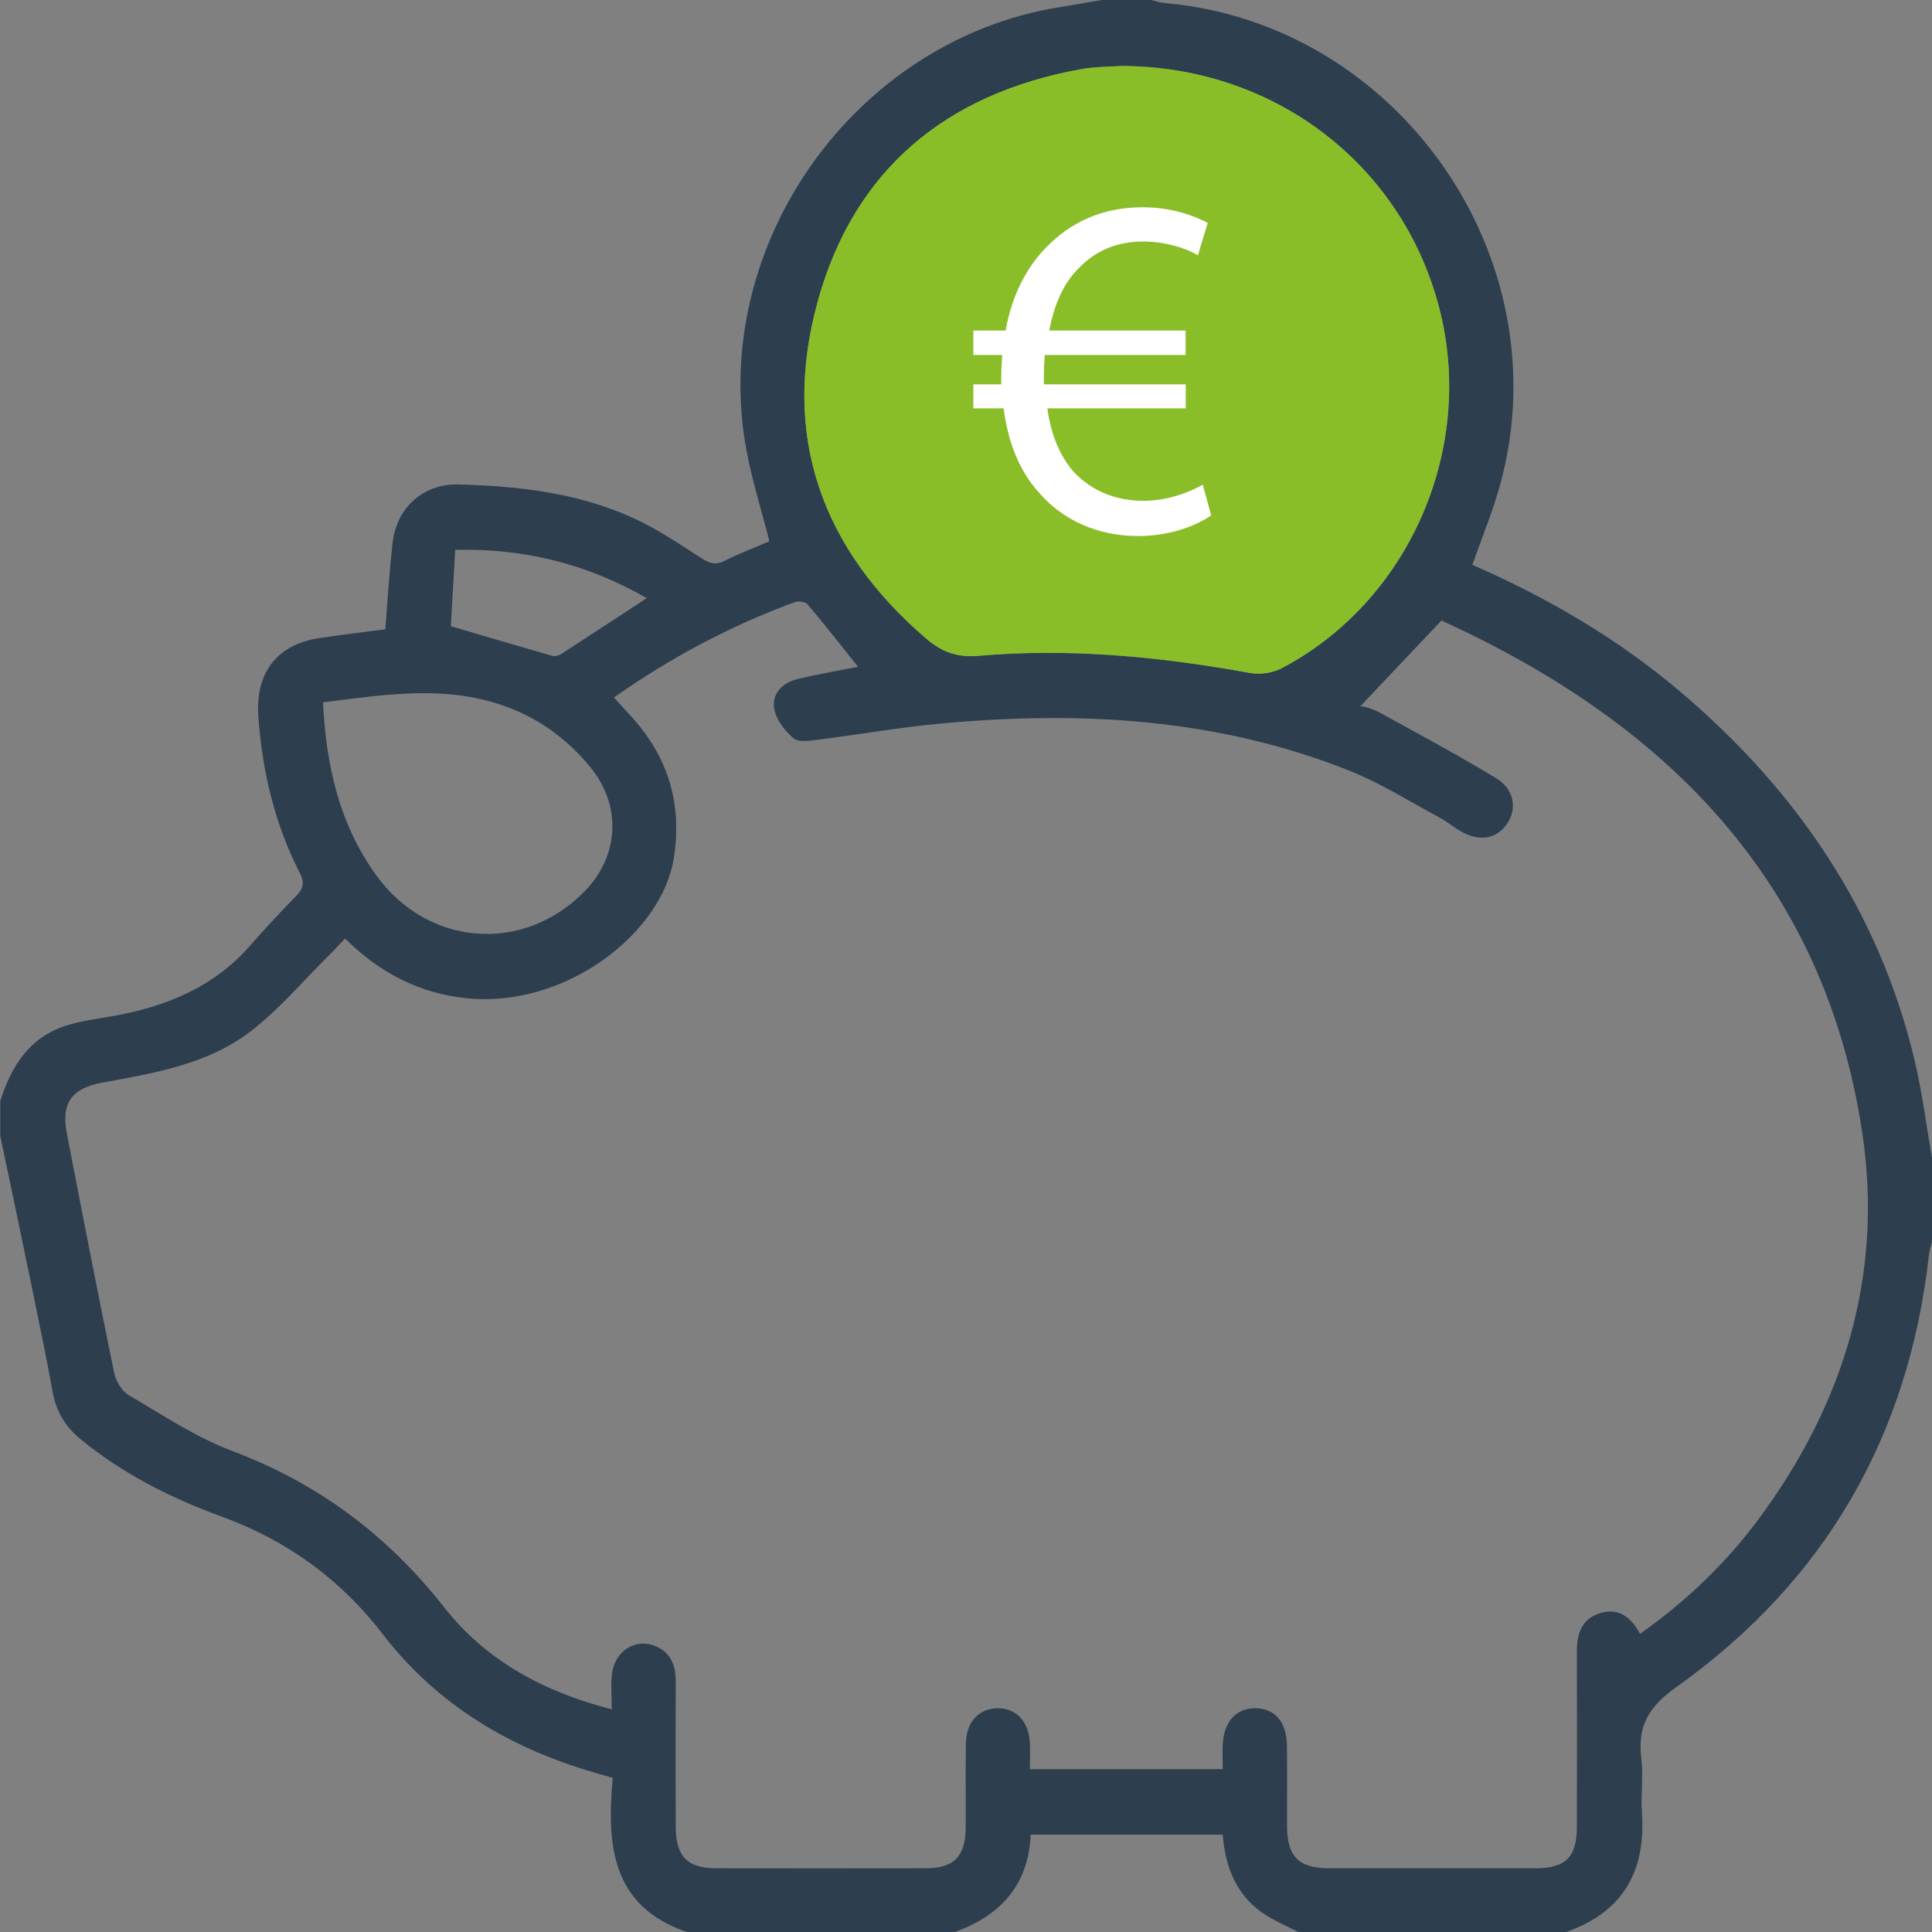 <?xml version="1.0" encoding="UTF-8"?>
<svg xmlns="http://www.w3.org/2000/svg" viewBox="0 0 161.91 161.91">
  <rect x="0" y="0" width="161.91" height="161.91" fill="#808080" stroke="none"/>
  <defs>
    <style>.d{fill:#fff;}.e{fill:#8abe29;}.f{fill:#2d3e4f;}</style>
  </defs>
  <g id="a"></g>
  <g id="b">
    <g id="c">
      <path class="f" d="M0,92.34c.9-2.88,2.38-5.32,5.39-6.34,1.38-.47,2.87-.62,4.31-.89,4.34-.81,8.25-2.43,11.24-5.84,1.25-1.42,2.54-2.82,3.87-4.17,.6-.61,.74-1.1,.33-1.91-2.12-4.13-3.16-8.54-3.49-13.16-.26-3.57,1.51-6.01,5.08-6.55,1.82-.28,3.64-.49,5.56-.74,.19-2.4,.34-4.79,.6-7.18,.32-2.99,2.57-5.04,5.53-4.96,5.02,.13,10,.7,14.62,2.8,1.99,.9,3.84,2.15,5.68,3.34,.68,.44,1.19,.66,1.98,.27,1.26-.63,2.57-1.13,3.78-1.65-.67-2.63-1.45-5.09-1.92-7.6C59.37,20.62,71.58,3.37,88.79,.6,89.97,.41,91.15,.2,92.34,0c1.37,0,2.74,0,4.11,0,.4,.09,.81,.23,1.22,.26,19.5,1.74,33.19,21.3,28.09,40.2-.62,2.31-1.55,4.53-2.37,6.88,6.3,2.74,12.19,6.19,17.44,10.64,9.69,8.22,16.58,18.26,19.59,30.74,.66,2.75,1.01,5.57,1.5,8.36v6.96c-.09,.35-.22,.7-.26,1.06-1.68,15.23-8.71,27.41-21.17,36.28-2.34,1.66-3.27,3.28-2.94,5.98,.18,1.5-.06,3.05,.05,4.57,.34,4.91-1.61,8.32-6.35,9.98h-22.45c-1.01-.53-2.08-.96-3.01-1.61-2.22-1.56-3.11-3.87-3.32-6.55h-16.09c-.18,4.18-2.51,6.78-6.36,8.16h-22.45c-6.38-2.17-6.72-7.36-6.22-12.91-.6-.18-1.05-.31-1.5-.44-7.12-2.06-13.22-5.69-17.79-11.63-3.53-4.59-8.02-7.84-13.45-9.82-4.27-1.56-8.3-3.58-11.85-6.49-1.27-1.05-2.06-2.33-2.35-3.97-.47-2.64-1.02-5.27-1.56-7.9-.93-4.53-1.88-9.05-2.83-13.57v-2.85Zm137.47,44.57c3.84-2.73,7.1-5.84,9.83-9.5,7.22-9.68,10.56-20.59,8.76-32.52-3.23-21.37-16.8-34.47-35.26-42.89-2.44,2.58-4.63,4.9-6.82,7.21,.24-.07,1.05,.18,1.78,.58,3.22,1.77,6.46,3.51,9.61,5.42,1.53,.93,1.79,2.55,.93,3.82-.87,1.29-2.34,1.54-3.9,.62-.64-.37-1.21-.85-1.86-1.19-2.45-1.32-4.83-2.82-7.4-3.85-11.07-4.43-22.62-5.06-34.34-3.97-3.45,.32-6.88,.93-10.33,1.36-.66,.08-1.58,.22-1.98-.13-.72-.63-1.43-1.54-1.6-2.44-.24-1.28,.66-2.2,1.91-2.51,1.66-.41,3.35-.69,5.11-1.04-1.46-1.82-2.81-3.56-4.23-5.23-.19-.22-.77-.3-1.07-.19-5.36,1.97-10.36,4.62-15.16,7.99,.56,.62,1.09,1.19,1.61,1.77,2.99,3.36,4.11,7.24,3.41,11.69-.98,6.29-9.06,12.57-17.31,11.75-3.98-.39-7.34-2.12-10.24-5.01-.48,.5-.89,.96-1.34,1.4-2.21,2.18-4.23,4.61-6.68,6.46-3.57,2.69-7.97,3.42-12.28,4.21-2.65,.48-3.51,1.73-3.01,4.31,1.29,6.66,2.58,13.33,3.95,19.98,.14,.69,.62,1.54,1.2,1.89,2.85,1.67,5.65,3.55,8.71,4.7,7.22,2.72,13.02,7.07,17.78,13.13,3.49,4.45,8.36,7.07,14.02,8.52,0-1.1-.09-2.05,.02-2.98,.23-1.93,1.98-3.02,3.66-2.31,1.28,.54,1.68,1.62,1.68,2.95-.02,4.06-.02,8.12,0,12.17,.01,2.51,.97,3.49,3.41,3.49,5.85,.01,11.7,.01,17.55,0,2.36,0,3.32-.99,3.34-3.4,.02-2.37-.03-4.74,.02-7.11,.04-1.78,1.12-2.9,2.68-2.9,1.55,0,2.6,1.13,2.68,2.91,.03,.66,0,1.32,0,2.19h16.16c0-.8-.03-1.43,0-2.06,.09-1.91,1.12-3.05,2.73-3.04,1.62,0,2.62,1.14,2.65,3.07,.03,2.27,0,4.53,.01,6.8,.02,2.58,.97,3.53,3.53,3.54,5.74,0,11.49,0,17.23,0,2.6,0,3.53-.92,3.53-3.51,.01-4.9,.02-9.8,0-14.7,0-1.52,.45-2.74,2.01-3.19,1.52-.44,2.52,.36,3.29,1.76ZM94.11,5.53c-.91,.07-2.25,.04-3.54,.28-11.31,2.05-19.05,8.46-22.07,19.56-3.04,11.15,.34,20.65,9.15,28.18,1.26,1.08,2.57,1.57,4.29,1.42,7.66-.67,15.25,.06,22.8,1.43,.84,.15,1.91,0,2.67-.39,10.56-5.56,16.13-18.1,13.31-29.77-2.94-12.16-13.65-20.62-26.61-20.7ZM27.07,58.86c.26,5.31,1.36,10.15,4.4,14.41,4.31,6.05,12.35,6.71,17.52,1.43,2.91-2.98,3.13-7.18,.48-10.41-1.94-2.37-4.34-4.12-7.24-5.14-4.96-1.75-9.96-.95-15.15-.29Zm27.14-8.73c-4.98-2.85-10.21-4.19-16.06-4.05l-.37,6.4c2.99,.88,5.74,1.69,8.49,2.48,.22,.06,.54,0,.73-.13,2.37-1.53,4.73-3.09,7.2-4.7Z"></path>
      <path class="e" d="M94.11,5.53c12.96,.08,23.67,8.54,26.61,20.7,2.82,11.68-2.75,24.21-13.31,29.77-.76,.4-1.82,.55-2.67,.39-7.55-1.37-15.13-2.1-22.8-1.43-1.72,.15-3.03-.34-4.29-1.42-8.81-7.54-12.19-17.03-9.15-28.18,3.02-11.1,10.76-17.52,22.07-19.56,1.29-.23,2.62-.21,3.54-.28Z"></path>
      <path class="d" d="M101.49,43.2c-1.27,.86-3.4,1.72-6.11,1.72-3.32,0-6.27-1.27-8.32-3.65-1.56-1.72-2.58-4.1-2.95-7.05h-2.54v-2.01h2.34v-.62c0-.66,.04-1.27,.08-1.84h-2.42v-2.05h2.71c.49-2.87,1.72-5.25,3.36-6.93,2.09-2.17,4.75-3.4,8.12-3.4,2.42,0,4.3,.7,5.45,1.31l-.82,2.71c-1.02-.61-2.75-1.15-4.59-1.15-2.21,0-4.02,.78-5.41,2.25-1.23,1.19-2.05,3.03-2.46,5.21h11.43v2.05h-11.8c-.04,.53-.08,1.15-.08,1.72v.74h11.89v2.01h-11.6c.33,2.38,1.15,4.14,2.25,5.37,1.52,1.6,3.57,2.38,5.78,2.38s4.06-.82,5-1.35l.7,2.58Z"></path>
    </g>
  </g>
</svg>

